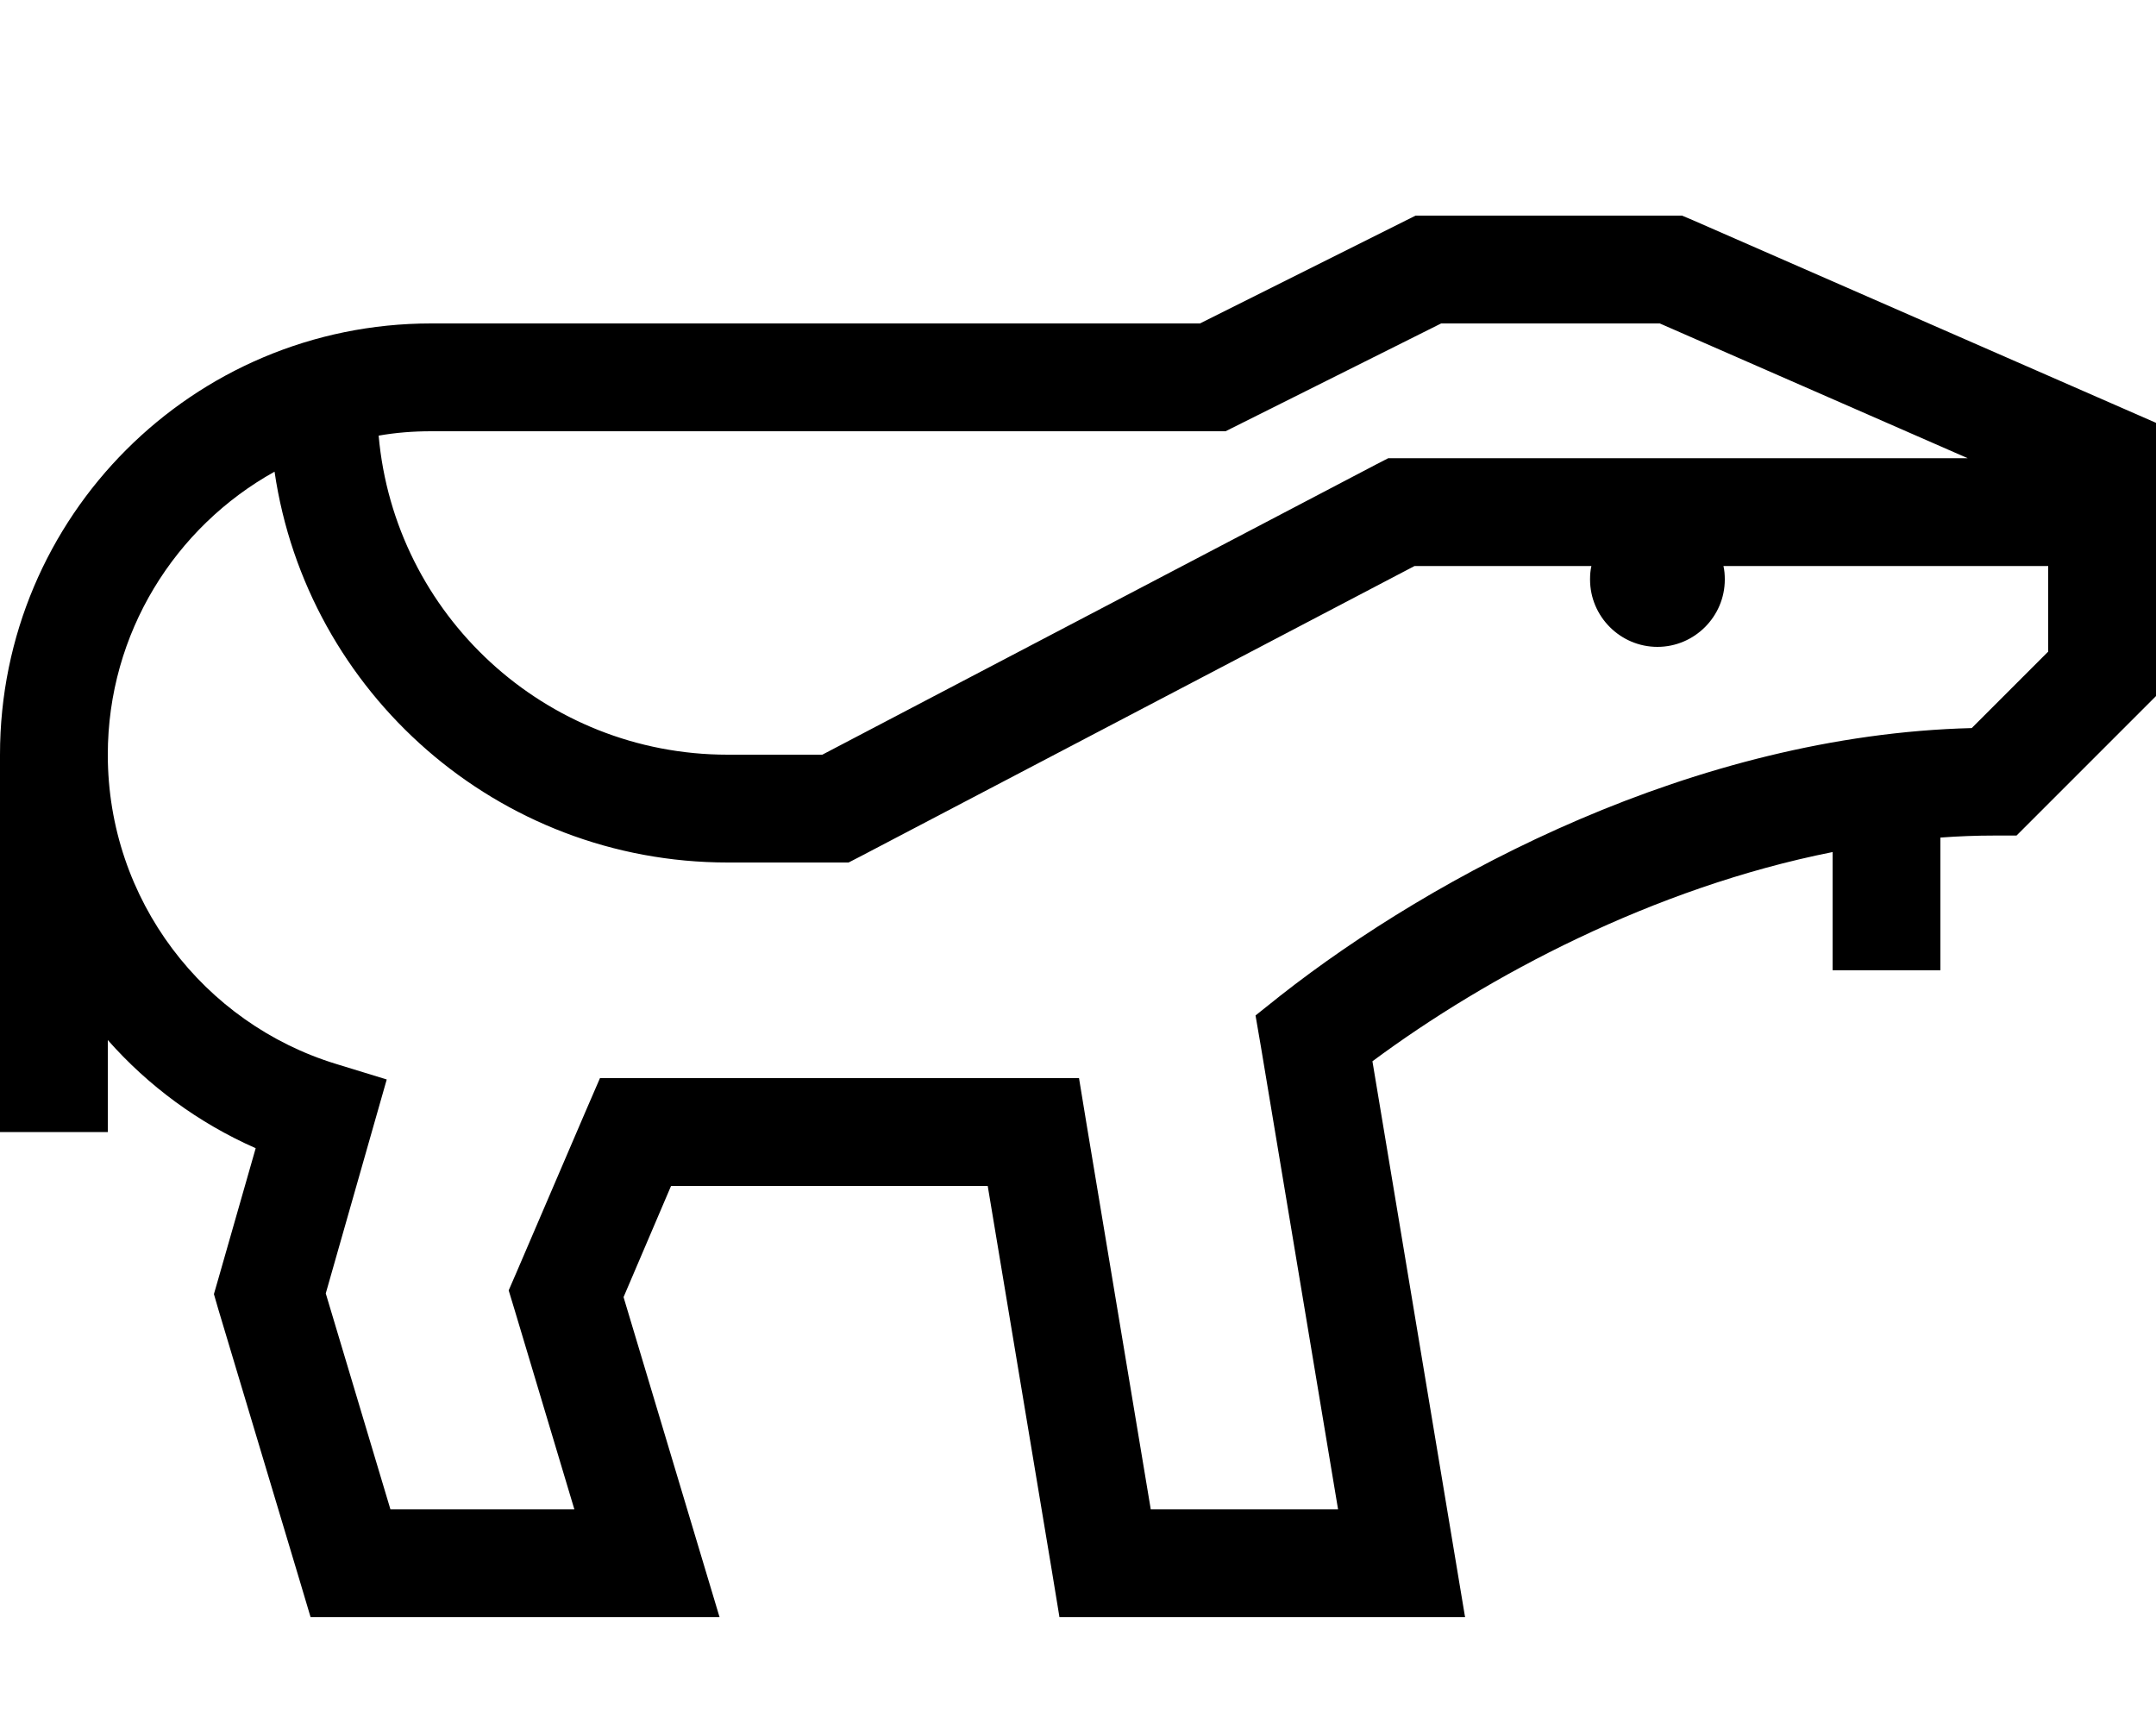 <svg xmlns="http://www.w3.org/2000/svg" viewBox="0 0 640 512"><!--! Font Awesome Pro 7.0.0 by @fontawesome - https://fontawesome.com License - https://fontawesome.com/license (Commercial License) Copyright 2025 Fonticons, Inc. --><path fill="currentColor" d="M420.2 64l79.1 0 3.1 1.3 128 56 9.6 4.2 0 81.1-4.7 4.7-32 32-4.7 4.7-6.6 0c-5.3 0-10.7 .2-16 .6l0 39.4-32 0 0-35.1c-53.3 10.6-102.5 36.8-136.6 62.1l24.4 146.4 3.1 18.6-120.4 0-2.2-13.4-19.1-114.6-94 0-14.1 33c17.6 58.6 27.1 90.3 28.5 95l-121.4 0-3.4-11.4-24-80-1.3-4.5 1.3-4.5 11.1-38.8C58.9 333.3 44 322.3 32 308.7l0 27.3-32 0 0-112C0 153.3 57.3 96 128 96l228.2 0 60.6-30.3 3.4-1.7zM99.8 315.8l15 4.6c-1.3 4.5-7.3 25.7-18.1 63.5l19.2 64.1 54.6 0-17.8-59.4-1.7-5.6 2.3-5.3 20.6-48 4.2-9.7 142.2 0 2.2 13.4 19.1 114.6 55.6 0-22.9-137.3-1.6-9.3 7.4-5.9c45.6-35.8 122.9-77.3 205.2-79.4l22.7-22.7 0-25.4-96.4 0c.3 1.3 .4 2.6 .4 4 0 11-9 20-20 20s-20-9-20-20c0-1.4 .1-2.7 .4-4l-52.5 0-164.5 86.2-3.5 1.8-35.9 0c-68.3 0-124.9-50.4-134.5-116-29.5 16.4-49.5 47.9-49.5 84 0 43.2 28.5 79.8 67.8 91.8zM427.8 96l-60.6 30.3-3.4 1.7-235.8 0c-5.3 0-10.5 .4-15.6 1.3 4.7 53.1 49.3 94.7 103.6 94.7l28.1 0 164.5-86.2 3.5-1.8 172 0-91.4-40-64.9 0z"/></svg>